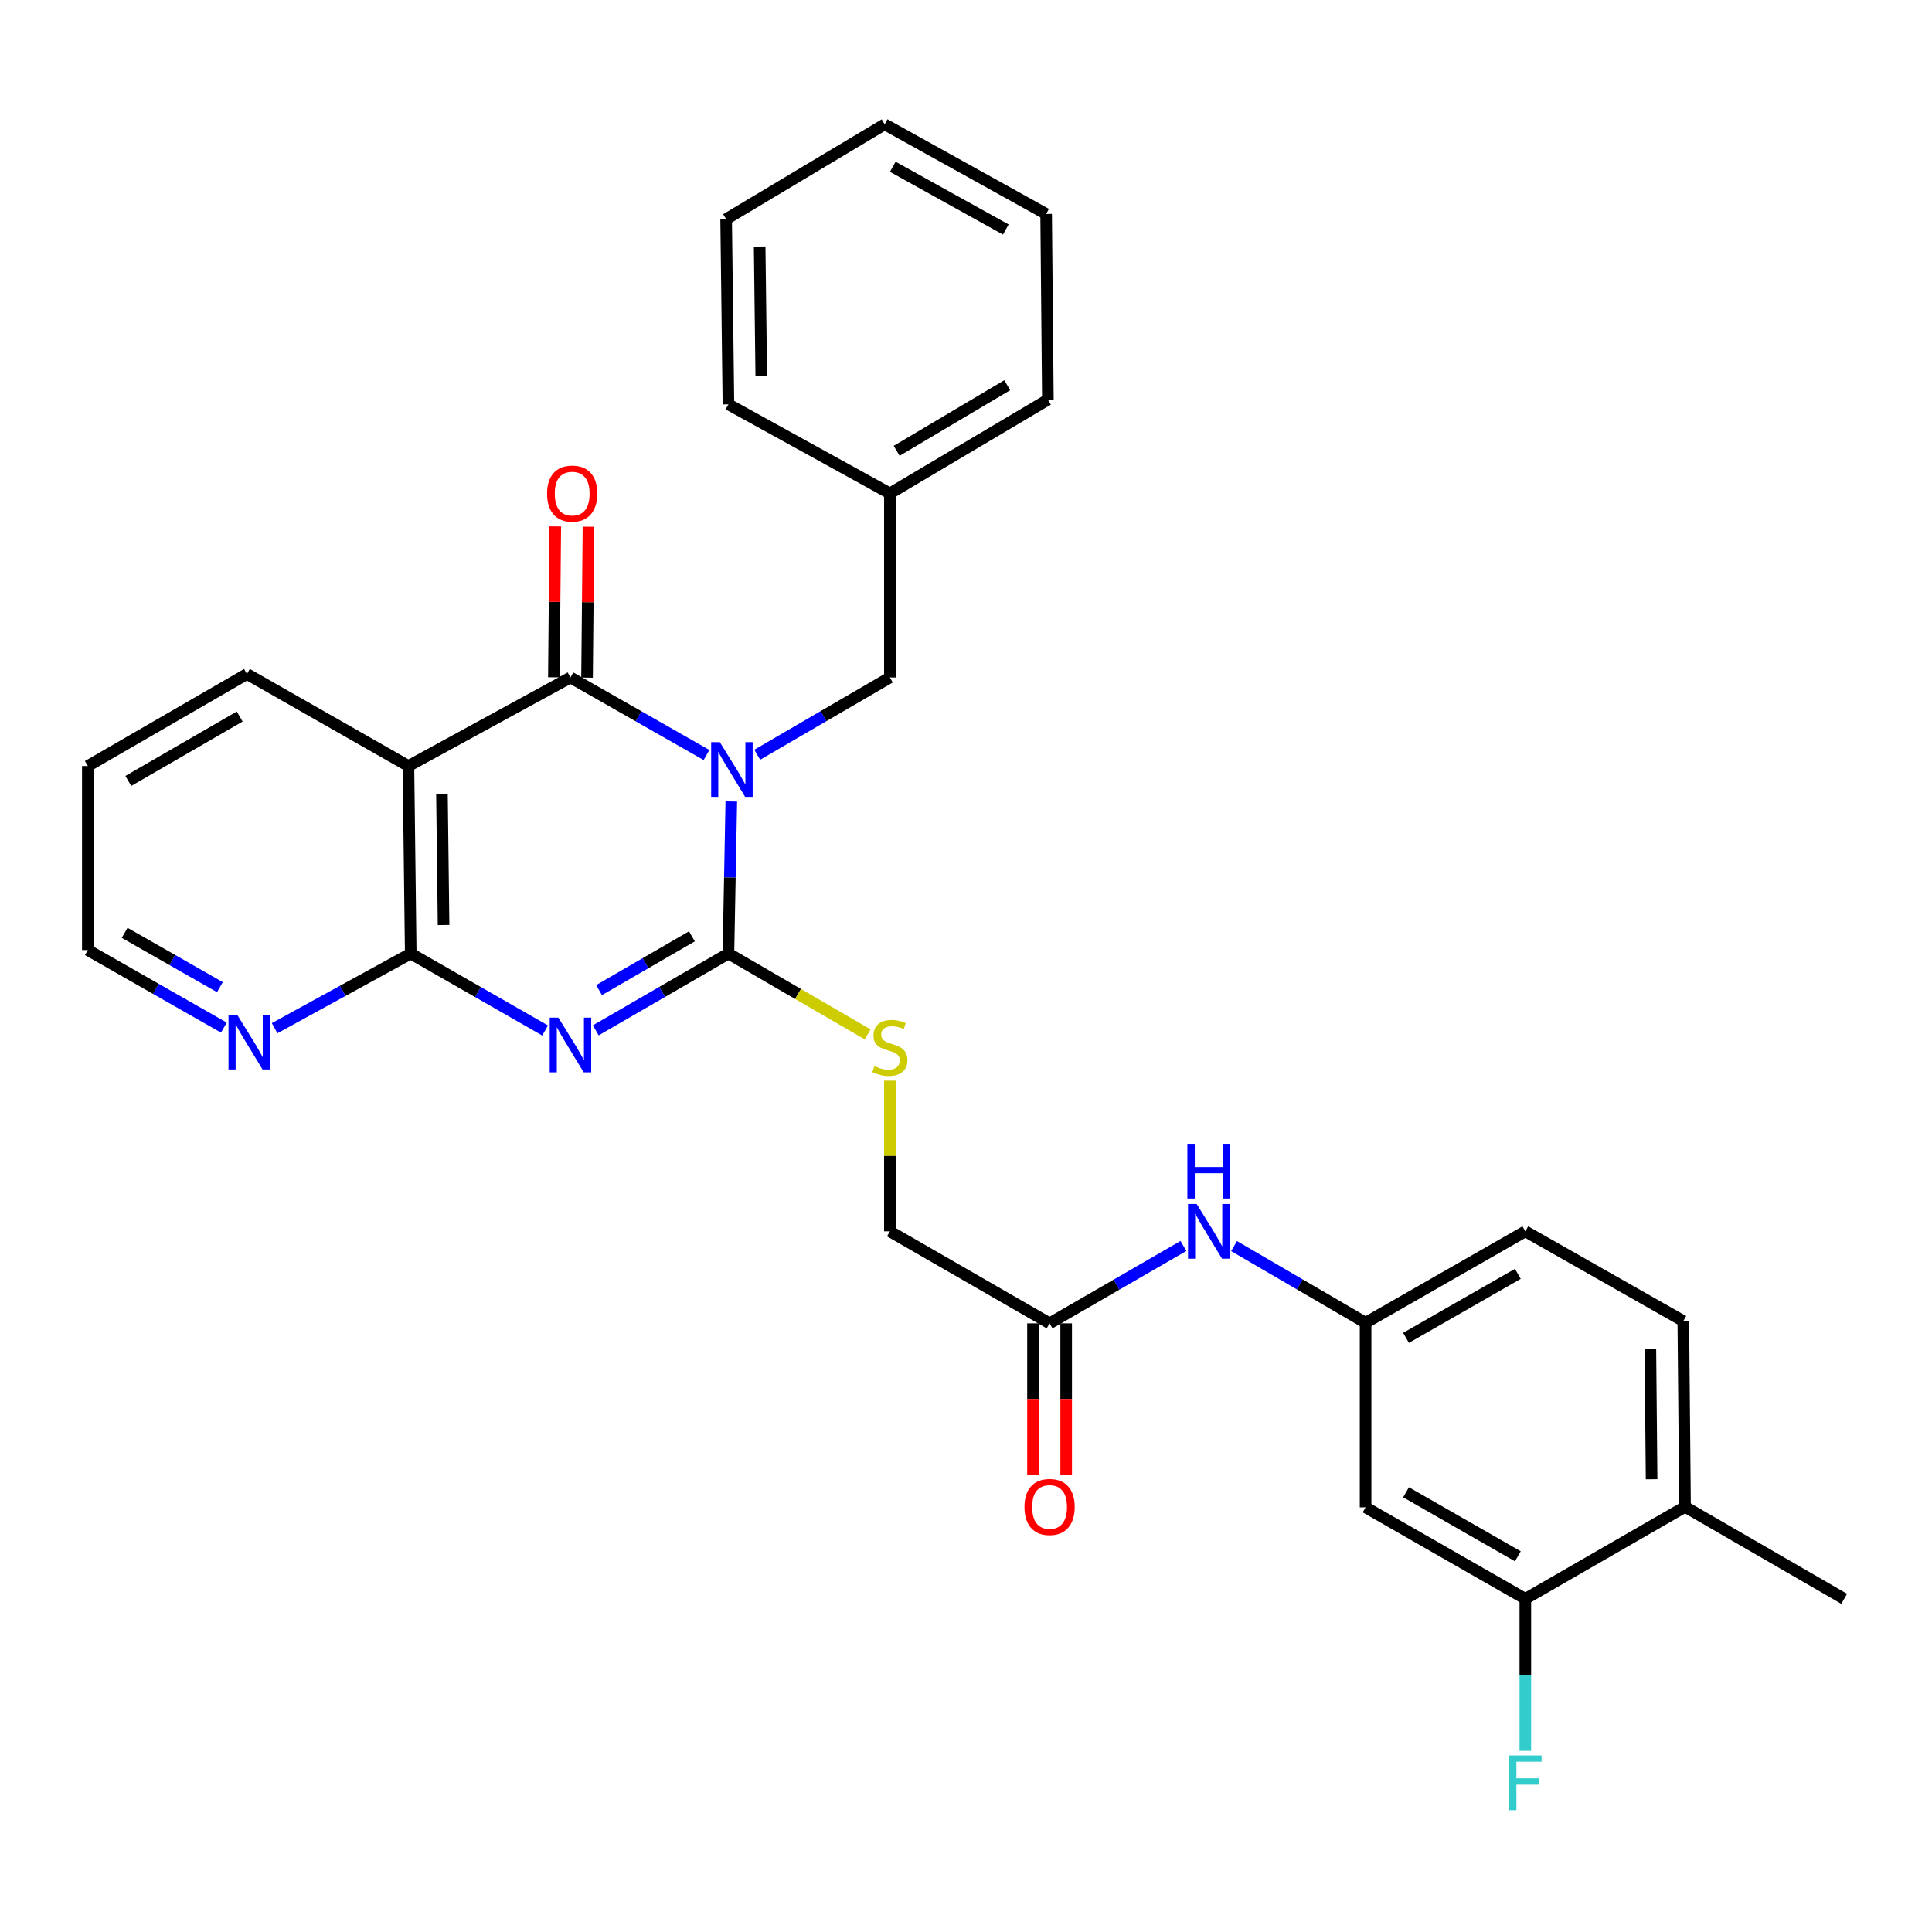 <?xml version='1.0' encoding='iso-8859-1'?>
<svg version='1.1' baseProfile='full'
              xmlns='http://www.w3.org/2000/svg'
                      xmlns:rdkit='http://www.rdkit.org/xml'
                      xmlns:xlink='http://www.w3.org/1999/xlink'
                  xml:space='preserve'
width='1000px' height='1000px' viewBox='0 0 1000 1000'>
<!-- END OF HEADER -->
<rect style='opacity:1.0;fill:#FFFFFF;stroke:none' width='1000' height='1000' x='0' y='0'> </rect>
<path class='bond-0' d='M 378.522,414.838 L 377.777,454.196' style='fill:none;fill-rule:evenodd;stroke:#0000FF;stroke-width:6px;stroke-linecap:butt;stroke-linejoin:miter;stroke-opacity:1' />
<path class='bond-0' d='M 377.777,454.196 L 377.032,493.554' style='fill:none;fill-rule:evenodd;stroke:#000000;stroke-width:6px;stroke-linecap:butt;stroke-linejoin:miter;stroke-opacity:1' />
<path class='bond-2' d='M 365.69,390.803 L 330.478,370.733' style='fill:none;fill-rule:evenodd;stroke:#0000FF;stroke-width:6px;stroke-linecap:butt;stroke-linejoin:miter;stroke-opacity:1' />
<path class='bond-2' d='M 330.478,370.733 L 295.266,350.662' style='fill:none;fill-rule:evenodd;stroke:#000000;stroke-width:6px;stroke-linecap:butt;stroke-linejoin:miter;stroke-opacity:1' />
<path class='bond-6' d='M 391.941,390.661 L 426.271,370.661' style='fill:none;fill-rule:evenodd;stroke:#0000FF;stroke-width:6px;stroke-linecap:butt;stroke-linejoin:miter;stroke-opacity:1' />
<path class='bond-6' d='M 426.271,370.661 L 460.601,350.662' style='fill:none;fill-rule:evenodd;stroke:#000000;stroke-width:6px;stroke-linecap:butt;stroke-linejoin:miter;stroke-opacity:1' />
<path class='bond-1' d='M 377.032,493.554 L 342.7,513.427' style='fill:none;fill-rule:evenodd;stroke:#000000;stroke-width:6px;stroke-linecap:butt;stroke-linejoin:miter;stroke-opacity:1' />
<path class='bond-1' d='M 342.7,513.427 L 308.368,533.299' style='fill:none;fill-rule:evenodd;stroke:#0000FF;stroke-width:6px;stroke-linecap:butt;stroke-linejoin:miter;stroke-opacity:1' />
<path class='bond-1' d='M 358.128,484.651 L 334.095,498.561' style='fill:none;fill-rule:evenodd;stroke:#000000;stroke-width:6px;stroke-linecap:butt;stroke-linejoin:miter;stroke-opacity:1' />
<path class='bond-1' d='M 334.095,498.561 L 310.063,512.472' style='fill:none;fill-rule:evenodd;stroke:#0000FF;stroke-width:6px;stroke-linecap:butt;stroke-linejoin:miter;stroke-opacity:1' />
<path class='bond-5' d='M 377.032,493.554 L 413.068,514.477' style='fill:none;fill-rule:evenodd;stroke:#000000;stroke-width:6px;stroke-linecap:butt;stroke-linejoin:miter;stroke-opacity:1' />
<path class='bond-5' d='M 413.068,514.477 L 449.105,535.401' style='fill:none;fill-rule:evenodd;stroke:#CCCC00;stroke-width:6px;stroke-linecap:butt;stroke-linejoin:miter;stroke-opacity:1' />
<path class='bond-30' d='M 282.144,533.371 L 247.369,513.462' style='fill:none;fill-rule:evenodd;stroke:#0000FF;stroke-width:6px;stroke-linecap:butt;stroke-linejoin:miter;stroke-opacity:1' />
<path class='bond-30' d='M 247.369,513.462 L 212.593,493.554' style='fill:none;fill-rule:evenodd;stroke:#000000;stroke-width:6px;stroke-linecap:butt;stroke-linejoin:miter;stroke-opacity:1' />
<path class='bond-4' d='M 295.266,350.662 L 211.4,396.492' style='fill:none;fill-rule:evenodd;stroke:#000000;stroke-width:6px;stroke-linecap:butt;stroke-linejoin:miter;stroke-opacity:1' />
<path class='bond-11' d='M 303.853,350.743 L 304.221,311.684' style='fill:none;fill-rule:evenodd;stroke:#000000;stroke-width:6px;stroke-linecap:butt;stroke-linejoin:miter;stroke-opacity:1' />
<path class='bond-11' d='M 304.221,311.684 L 304.589,272.626' style='fill:none;fill-rule:evenodd;stroke:#FF0000;stroke-width:6px;stroke-linecap:butt;stroke-linejoin:miter;stroke-opacity:1' />
<path class='bond-11' d='M 286.678,350.581 L 287.046,311.523' style='fill:none;fill-rule:evenodd;stroke:#000000;stroke-width:6px;stroke-linecap:butt;stroke-linejoin:miter;stroke-opacity:1' />
<path class='bond-11' d='M 287.046,311.523 L 287.414,272.464' style='fill:none;fill-rule:evenodd;stroke:#FF0000;stroke-width:6px;stroke-linecap:butt;stroke-linejoin:miter;stroke-opacity:1' />
<path class='bond-3' d='M 212.593,493.554 L 211.4,396.492' style='fill:none;fill-rule:evenodd;stroke:#000000;stroke-width:6px;stroke-linecap:butt;stroke-linejoin:miter;stroke-opacity:1' />
<path class='bond-3' d='M 229.589,478.784 L 228.754,410.841' style='fill:none;fill-rule:evenodd;stroke:#000000;stroke-width:6px;stroke-linecap:butt;stroke-linejoin:miter;stroke-opacity:1' />
<path class='bond-8' d='M 212.593,493.554 L 177.365,512.867' style='fill:none;fill-rule:evenodd;stroke:#000000;stroke-width:6px;stroke-linecap:butt;stroke-linejoin:miter;stroke-opacity:1' />
<path class='bond-8' d='M 177.365,512.867 L 142.137,532.181' style='fill:none;fill-rule:evenodd;stroke:#0000FF;stroke-width:6px;stroke-linecap:butt;stroke-linejoin:miter;stroke-opacity:1' />
<path class='bond-20' d='M 211.4,396.492 L 127.822,348.858' style='fill:none;fill-rule:evenodd;stroke:#000000;stroke-width:6px;stroke-linecap:butt;stroke-linejoin:miter;stroke-opacity:1' />
<path class='bond-16' d='M 460.601,559.337 L 460.601,598.335' style='fill:none;fill-rule:evenodd;stroke:#CCCC00;stroke-width:6px;stroke-linecap:butt;stroke-linejoin:miter;stroke-opacity:1' />
<path class='bond-16' d='M 460.601,598.335 L 460.601,637.334' style='fill:none;fill-rule:evenodd;stroke:#000000;stroke-width:6px;stroke-linecap:butt;stroke-linejoin:miter;stroke-opacity:1' />
<path class='bond-21' d='M 460.601,350.662 L 460.601,255.403' style='fill:none;fill-rule:evenodd;stroke:#000000;stroke-width:6px;stroke-linecap:butt;stroke-linejoin:miter;stroke-opacity:1' />
<path class='bond-7' d='M 789.506,827.545 L 706.824,780.198' style='fill:none;fill-rule:evenodd;stroke:#000000;stroke-width:6px;stroke-linecap:butt;stroke-linejoin:miter;stroke-opacity:1' />
<path class='bond-7' d='M 785.639,805.538 L 727.762,772.395' style='fill:none;fill-rule:evenodd;stroke:#000000;stroke-width:6px;stroke-linecap:butt;stroke-linejoin:miter;stroke-opacity:1' />
<path class='bond-18' d='M 789.506,827.545 L 789.506,866.894' style='fill:none;fill-rule:evenodd;stroke:#000000;stroke-width:6px;stroke-linecap:butt;stroke-linejoin:miter;stroke-opacity:1' />
<path class='bond-18' d='M 789.506,866.894 L 789.506,906.243' style='fill:none;fill-rule:evenodd;stroke:#33CCCC;stroke-width:6px;stroke-linecap:butt;stroke-linejoin:miter;stroke-opacity:1' />
<path class='bond-33' d='M 789.506,827.545 L 872.178,779.921' style='fill:none;fill-rule:evenodd;stroke:#000000;stroke-width:6px;stroke-linecap:butt;stroke-linejoin:miter;stroke-opacity:1' />
<path class='bond-32' d='M 115.87,531.882 L 80.662,511.811' style='fill:none;fill-rule:evenodd;stroke:#0000FF;stroke-width:6px;stroke-linecap:butt;stroke-linejoin:miter;stroke-opacity:1' />
<path class='bond-32' d='M 80.662,511.811 L 45.455,491.741' style='fill:none;fill-rule:evenodd;stroke:#000000;stroke-width:6px;stroke-linecap:butt;stroke-linejoin:miter;stroke-opacity:1' />
<path class='bond-32' d='M 113.814,510.939 L 89.168,496.89' style='fill:none;fill-rule:evenodd;stroke:#0000FF;stroke-width:6px;stroke-linecap:butt;stroke-linejoin:miter;stroke-opacity:1' />
<path class='bond-32' d='M 89.168,496.89 L 64.523,482.841' style='fill:none;fill-rule:evenodd;stroke:#000000;stroke-width:6px;stroke-linecap:butt;stroke-linejoin:miter;stroke-opacity:1' />
<path class='bond-9' d='M 706.824,780.198 L 706.824,684.662' style='fill:none;fill-rule:evenodd;stroke:#000000;stroke-width:6px;stroke-linecap:butt;stroke-linejoin:miter;stroke-opacity:1' />
<path class='bond-10' d='M 543.264,684.958 L 460.601,637.334' style='fill:none;fill-rule:evenodd;stroke:#000000;stroke-width:6px;stroke-linecap:butt;stroke-linejoin:miter;stroke-opacity:1' />
<path class='bond-12' d='M 543.264,684.958 L 577.902,664.937' style='fill:none;fill-rule:evenodd;stroke:#000000;stroke-width:6px;stroke-linecap:butt;stroke-linejoin:miter;stroke-opacity:1' />
<path class='bond-12' d='M 577.902,664.937 L 612.54,644.917' style='fill:none;fill-rule:evenodd;stroke:#0000FF;stroke-width:6px;stroke-linecap:butt;stroke-linejoin:miter;stroke-opacity:1' />
<path class='bond-15' d='M 534.676,684.958 L 534.676,724.092' style='fill:none;fill-rule:evenodd;stroke:#000000;stroke-width:6px;stroke-linecap:butt;stroke-linejoin:miter;stroke-opacity:1' />
<path class='bond-15' d='M 534.676,724.092 L 534.676,763.227' style='fill:none;fill-rule:evenodd;stroke:#FF0000;stroke-width:6px;stroke-linecap:butt;stroke-linejoin:miter;stroke-opacity:1' />
<path class='bond-15' d='M 551.852,684.958 L 551.852,724.092' style='fill:none;fill-rule:evenodd;stroke:#000000;stroke-width:6px;stroke-linecap:butt;stroke-linejoin:miter;stroke-opacity:1' />
<path class='bond-15' d='M 551.852,724.092 L 551.852,763.227' style='fill:none;fill-rule:evenodd;stroke:#FF0000;stroke-width:6px;stroke-linecap:butt;stroke-linejoin:miter;stroke-opacity:1' />
<path class='bond-13' d='M 638.748,644.966 L 672.786,664.814' style='fill:none;fill-rule:evenodd;stroke:#0000FF;stroke-width:6px;stroke-linecap:butt;stroke-linejoin:miter;stroke-opacity:1' />
<path class='bond-13' d='M 672.786,664.814 L 706.824,684.662' style='fill:none;fill-rule:evenodd;stroke:#000000;stroke-width:6px;stroke-linecap:butt;stroke-linejoin:miter;stroke-opacity:1' />
<path class='bond-19' d='M 706.824,684.662 L 789.506,637.334' style='fill:none;fill-rule:evenodd;stroke:#000000;stroke-width:6px;stroke-linecap:butt;stroke-linejoin:miter;stroke-opacity:1' />
<path class='bond-19' d='M 727.759,692.469 L 785.636,659.339' style='fill:none;fill-rule:evenodd;stroke:#000000;stroke-width:6px;stroke-linecap:butt;stroke-linejoin:miter;stroke-opacity:1' />
<path class='bond-14' d='M 872.178,779.921 L 871.272,683.765' style='fill:none;fill-rule:evenodd;stroke:#000000;stroke-width:6px;stroke-linecap:butt;stroke-linejoin:miter;stroke-opacity:1' />
<path class='bond-14' d='M 854.867,765.659 L 854.233,698.351' style='fill:none;fill-rule:evenodd;stroke:#000000;stroke-width:6px;stroke-linecap:butt;stroke-linejoin:miter;stroke-opacity:1' />
<path class='bond-23' d='M 872.178,779.921 L 954.545,827.545' style='fill:none;fill-rule:evenodd;stroke:#000000;stroke-width:6px;stroke-linecap:butt;stroke-linejoin:miter;stroke-opacity:1' />
<path class='bond-17' d='M 871.272,683.765 L 789.506,637.334' style='fill:none;fill-rule:evenodd;stroke:#000000;stroke-width:6px;stroke-linecap:butt;stroke-linejoin:miter;stroke-opacity:1' />
<path class='bond-26' d='M 127.822,348.858 L 45.455,396.492' style='fill:none;fill-rule:evenodd;stroke:#000000;stroke-width:6px;stroke-linecap:butt;stroke-linejoin:miter;stroke-opacity:1' />
<path class='bond-26' d='M 124.065,370.872 L 66.408,404.216' style='fill:none;fill-rule:evenodd;stroke:#000000;stroke-width:6px;stroke-linecap:butt;stroke-linejoin:miter;stroke-opacity:1' />
<path class='bond-24' d='M 460.601,255.403 L 542.376,206.882' style='fill:none;fill-rule:evenodd;stroke:#000000;stroke-width:6px;stroke-linecap:butt;stroke-linejoin:miter;stroke-opacity:1' />
<path class='bond-24' d='M 464.103,233.354 L 521.345,199.389' style='fill:none;fill-rule:evenodd;stroke:#000000;stroke-width:6px;stroke-linecap:butt;stroke-linejoin:miter;stroke-opacity:1' />
<path class='bond-25' d='M 460.601,255.403 L 377.032,209.296' style='fill:none;fill-rule:evenodd;stroke:#000000;stroke-width:6px;stroke-linecap:butt;stroke-linejoin:miter;stroke-opacity:1' />
<path class='bond-22' d='M 45.455,491.741 L 45.455,396.492' style='fill:none;fill-rule:evenodd;stroke:#000000;stroke-width:6px;stroke-linecap:butt;stroke-linejoin:miter;stroke-opacity:1' />
<path class='bond-28' d='M 542.376,206.882 L 541.479,110.746' style='fill:none;fill-rule:evenodd;stroke:#000000;stroke-width:6px;stroke-linecap:butt;stroke-linejoin:miter;stroke-opacity:1' />
<path class='bond-27' d='M 377.032,209.296 L 375.848,113.427' style='fill:none;fill-rule:evenodd;stroke:#000000;stroke-width:6px;stroke-linecap:butt;stroke-linejoin:miter;stroke-opacity:1' />
<path class='bond-27' d='M 394.028,194.704 L 393.2,127.596' style='fill:none;fill-rule:evenodd;stroke:#000000;stroke-width:6px;stroke-linecap:butt;stroke-linejoin:miter;stroke-opacity:1' />
<path class='bond-29' d='M 375.848,113.427 L 457.91,64.343' style='fill:none;fill-rule:evenodd;stroke:#000000;stroke-width:6px;stroke-linecap:butt;stroke-linejoin:miter;stroke-opacity:1' />
<path class='bond-31' d='M 541.479,110.746 L 457.91,64.343' style='fill:none;fill-rule:evenodd;stroke:#000000;stroke-width:6px;stroke-linecap:butt;stroke-linejoin:miter;stroke-opacity:1' />
<path class='bond-31' d='M 520.606,118.802 L 462.107,86.319' style='fill:none;fill-rule:evenodd;stroke:#000000;stroke-width:6px;stroke-linecap:butt;stroke-linejoin:miter;stroke-opacity:1' />
<path  class='atom-0' d='M 372.575 384.136
L 381.855 399.136
Q 382.775 400.616, 384.255 403.296
Q 385.735 405.976, 385.815 406.136
L 385.815 384.136
L 389.575 384.136
L 389.575 412.456
L 385.695 412.456
L 375.735 396.056
Q 374.575 394.136, 373.335 391.936
Q 372.135 389.736, 371.775 389.056
L 371.775 412.456
L 368.095 412.456
L 368.095 384.136
L 372.575 384.136
' fill='#0000FF'/>
<path  class='atom-2' d='M 289.006 526.723
L 298.286 541.723
Q 299.206 543.203, 300.686 545.883
Q 302.166 548.563, 302.246 548.723
L 302.246 526.723
L 306.006 526.723
L 306.006 555.043
L 302.126 555.043
L 292.166 538.643
Q 291.006 536.723, 289.766 534.523
Q 288.566 532.323, 288.206 531.643
L 288.206 555.043
L 284.526 555.043
L 284.526 526.723
L 289.006 526.723
' fill='#0000FF'/>
<path  class='atom-6' d='M 452.601 551.795
Q 452.921 551.915, 454.241 552.475
Q 455.561 553.035, 457.001 553.395
Q 458.481 553.715, 459.921 553.715
Q 462.601 553.715, 464.161 552.435
Q 465.721 551.115, 465.721 548.835
Q 465.721 547.275, 464.921 546.315
Q 464.161 545.355, 462.961 544.835
Q 461.761 544.315, 459.761 543.715
Q 457.241 542.955, 455.721 542.235
Q 454.241 541.515, 453.161 539.995
Q 452.121 538.475, 452.121 535.915
Q 452.121 532.355, 454.521 530.155
Q 456.961 527.955, 461.761 527.955
Q 465.041 527.955, 468.761 529.515
L 467.841 532.595
Q 464.441 531.195, 461.881 531.195
Q 459.121 531.195, 457.601 532.355
Q 456.081 533.475, 456.121 535.435
Q 456.121 536.955, 456.881 537.875
Q 457.681 538.795, 458.801 539.315
Q 459.961 539.835, 461.881 540.435
Q 464.441 541.235, 465.961 542.035
Q 467.481 542.835, 468.561 544.475
Q 469.681 546.075, 469.681 548.835
Q 469.681 552.755, 467.041 554.875
Q 464.441 556.955, 460.081 556.955
Q 457.561 556.955, 455.641 556.395
Q 453.761 555.875, 451.521 554.955
L 452.601 551.795
' fill='#CCCC00'/>
<path  class='atom-9' d='M 122.754 525.215
L 132.034 540.215
Q 132.954 541.695, 134.434 544.375
Q 135.914 547.055, 135.994 547.215
L 135.994 525.215
L 139.754 525.215
L 139.754 553.535
L 135.874 553.535
L 125.914 537.135
Q 124.754 535.215, 123.514 533.015
Q 122.314 530.815, 121.954 530.135
L 121.954 553.535
L 118.274 553.535
L 118.274 525.215
L 122.754 525.215
' fill='#0000FF'/>
<path  class='atom-12' d='M 283.163 255.483
Q 283.163 248.683, 286.523 244.883
Q 289.883 241.083, 296.163 241.083
Q 302.443 241.083, 305.803 244.883
Q 309.163 248.683, 309.163 255.483
Q 309.163 262.363, 305.763 266.283
Q 302.363 270.163, 296.163 270.163
Q 289.923 270.163, 286.523 266.283
Q 283.163 262.403, 283.163 255.483
M 296.163 266.963
Q 300.483 266.963, 302.803 264.083
Q 305.163 261.163, 305.163 255.483
Q 305.163 249.923, 302.803 247.123
Q 300.483 244.283, 296.163 244.283
Q 291.843 244.283, 289.483 247.083
Q 287.163 249.883, 287.163 255.483
Q 287.163 261.203, 289.483 264.083
Q 291.843 266.963, 296.163 266.963
' fill='#FF0000'/>
<path  class='atom-13' d='M 619.399 623.174
L 628.679 638.174
Q 629.599 639.654, 631.079 642.334
Q 632.559 645.014, 632.639 645.174
L 632.639 623.174
L 636.399 623.174
L 636.399 651.494
L 632.519 651.494
L 622.559 635.094
Q 621.399 633.174, 620.159 630.974
Q 618.959 628.774, 618.599 628.094
L 618.599 651.494
L 614.919 651.494
L 614.919 623.174
L 619.399 623.174
' fill='#0000FF'/>
<path  class='atom-13' d='M 614.579 592.022
L 618.419 592.022
L 618.419 604.062
L 632.899 604.062
L 632.899 592.022
L 636.739 592.022
L 636.739 620.342
L 632.899 620.342
L 632.899 607.262
L 618.419 607.262
L 618.419 620.342
L 614.579 620.342
L 614.579 592.022
' fill='#0000FF'/>
<path  class='atom-16' d='M 530.264 780.001
Q 530.264 773.201, 533.624 769.401
Q 536.984 765.601, 543.264 765.601
Q 549.544 765.601, 552.904 769.401
Q 556.264 773.201, 556.264 780.001
Q 556.264 786.881, 552.864 790.801
Q 549.464 794.681, 543.264 794.681
Q 537.024 794.681, 533.624 790.801
Q 530.264 786.921, 530.264 780.001
M 543.264 791.481
Q 547.584 791.481, 549.904 788.601
Q 552.264 785.681, 552.264 780.001
Q 552.264 774.441, 549.904 771.641
Q 547.584 768.801, 543.264 768.801
Q 538.944 768.801, 536.584 771.601
Q 534.264 774.401, 534.264 780.001
Q 534.264 785.721, 536.584 788.601
Q 538.944 791.481, 543.264 791.481
' fill='#FF0000'/>
<path  class='atom-19' d='M 781.086 908.624
L 797.926 908.624
L 797.926 911.864
L 784.886 911.864
L 784.886 920.464
L 796.486 920.464
L 796.486 923.744
L 784.886 923.744
L 784.886 936.944
L 781.086 936.944
L 781.086 908.624
' fill='#33CCCC'/>
</svg>
